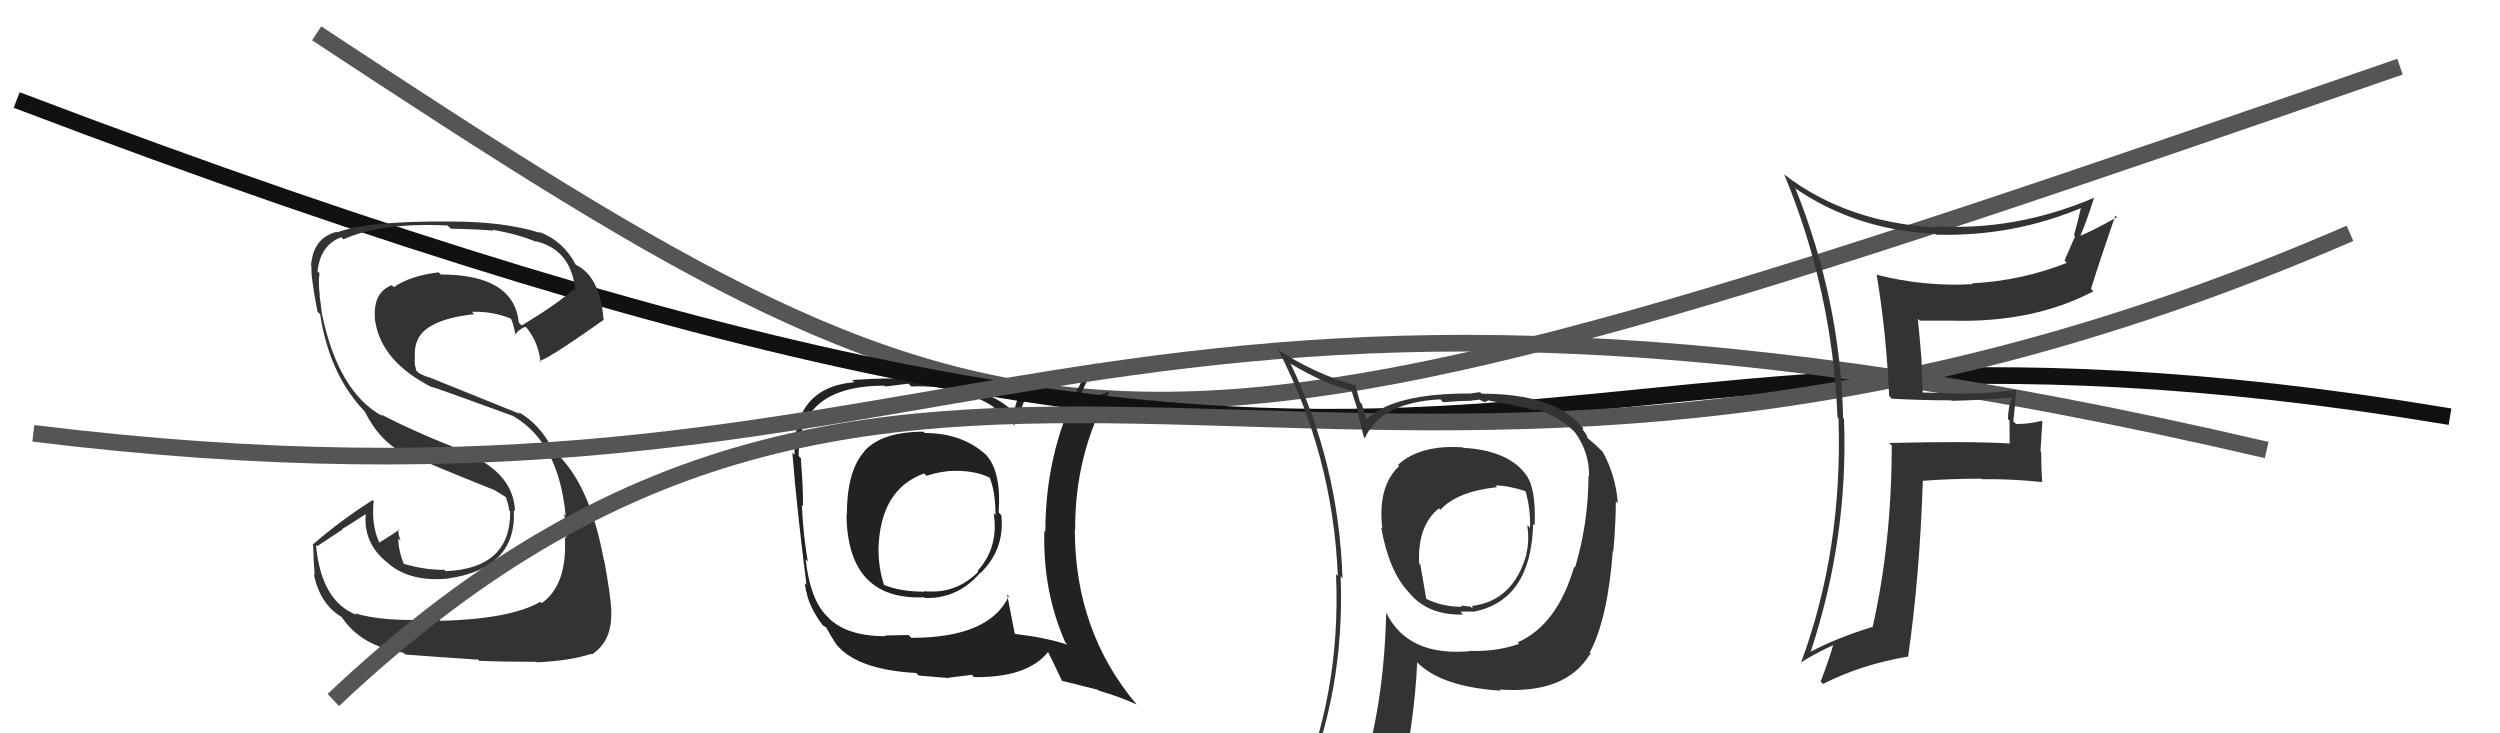 <svg xmlns="http://www.w3.org/2000/svg" width="150" height="44" viewBox="0,0,150,44"><path d="M19 2 C63 31,66 31,144 4" stroke="#555" fill="none"/><path fill="#222" d="M55.51 26.00L55.37 25.86L55.41 25.90Q52.87 25.91 51.84 27.09L51.77 27.02L51.85 27.10Q50.81 28.27 50.81 30.89L50.86 30.95L50.79 30.87Q50.84 36.03 55.45 35.84L55.53 35.92L55.49 35.88Q57.45 35.94 58.80 34.38L58.93 34.50L58.82 34.39Q60.30 32.96 60.08 30.91L59.94 30.77L59.92 30.75Q60.09 28.37 59.21 27.34L59.10 27.23L59.12 27.25Q57.69 25.98 55.49 25.98ZM60.38 35.63L60.41 35.65L60.53 35.77Q59.36 38.27 54.68 38.27L54.51 38.10L53.10 38.13L53.14 38.17Q50.79 38.18 49.68 37.04L49.77 37.12L49.59 36.94Q48.61 35.96 48.34 33.56L48.38 33.60L48.47 33.69Q48.19 32.08 48.11 30.29L48.10 30.28L48.18 30.36Q48.20 29.43 48.05 27.48L47.99 27.43L47.92 27.36Q47.89 23.14 53.07 23.14L53.12 23.19L54.51 23.02L54.68 23.19Q57.45 23.07 59.54 24.36L59.62 24.44L59.66 24.48Q60.48 24.99 60.97 25.68L60.95 25.65L60.83 25.54Q61.21 24.85 61.74 23.21L61.60 23.07L61.60 23.07Q62.98 23.04 65.30 22.43L65.27 22.40L65.20 22.33Q62.72 26.66 62.72 31.91L62.57 31.77L62.66 31.86Q62.56 35.49 63.93 38.57L64.01 38.65L64.04 38.68Q62.78 38.26 60.88 38.03L60.91 38.07L60.89 38.04Q60.73 37.24 60.43 35.68ZM63.78 40.93L63.69 40.84L65.88 41.39L65.93 41.44Q67.21 41.81 68.20 42.27L68.13 42.19L68.19 42.26Q64.49 37.87 64.49 31.78L64.51 31.80L64.51 31.80Q64.48 27.24 66.61 23.43L66.74 23.57L66.63 23.46Q66.00 23.70 64.67 24.08L64.61 24.02L64.70 24.11Q64.95 23.26 65.83 21.74L65.97 21.88L65.86 21.77Q65.37 22.04 61.37 22.88L61.36 22.87L60.82 24.72L60.80 24.70Q59.06 23.00 54.64 22.77L54.57 22.70L54.60 22.73Q53.37 22.65 51.13 22.80L51.12 22.79L51.26 22.93Q47.56 23.26 47.67 27.30L47.69 27.31L47.54 27.16Q47.82 30.64 48.39 35.10L48.28 34.99L48.37 35.49L48.39 35.52Q48.54 36.39 49.34 37.49L49.35 37.50L49.30 37.45Q49.41 37.56 49.60 37.67L49.65 37.72L49.57 37.65Q49.83 38.14 50.21 38.71L50.17 38.66L50.31 38.81Q51.58 40.19 54.97 40.38L54.96 40.37L55.12 40.53Q56.79 40.68 56.94 40.68L56.93 40.66L58.31 40.49L58.45 40.63Q61.68 40.66 62.90 39.10L62.91 39.11L62.85 39.05Q63.13 39.60 63.74 40.89ZM57.31 28.25L57.12 28.07L57.31 28.25Q58.64 28.25 59.48 28.71L59.29 28.53L59.35 28.58Q59.73 29.46 59.73 30.91L59.74 30.92L59.62 30.80Q59.94 32.82 58.66 34.25L58.55 34.14L58.70 34.30Q57.36 35.66 55.46 35.47L55.42 35.43L55.50 35.50Q54.05 35.51 53.02 35.09L52.87 34.93L53.05 35.11Q52.71 34.13 52.71 32.91L52.69 32.89L52.71 32.90Q52.82 29.36 55.44 28.41L55.45 28.41L55.58 28.55Q56.51 28.25 57.31 28.25Z"/><path d="M1 6 C93 41,87 15,147 25" stroke="#111" fill="none"/><path fill="#333" d="M26.35 37.15L26.46 37.27L26.35 37.16Q22.94 37.33 21.30 36.79L21.31 36.80L21.41 36.90Q19.27 36.09 18.96 32.70L19.03 32.77L20.55 31.77L20.52 31.75Q21.30 31.27 22.06 30.77L22.02 30.73L21.96 30.68Q21.72 32.60 23.32 33.82L23.29 33.79L23.38 33.88Q24.68 34.91 26.81 34.72L26.82 34.73L26.81 34.72Q31.02 34.14 30.83 30.60L31.00 30.76L30.90 30.67Q30.83 28.50 28.20 27.28L28.16 27.24L28.07 27.15Q25.21 26.08 22.85 24.86L22.82 24.84L22.97 24.98Q20.30 23.54 19.32 18.85L19.45 18.99L19.32 18.86Q19.28 18.48 19.17 17.72L19.18 17.73L19.19 17.74Q19.09 16.95 19.17 16.38L19.14 16.36L19.05 16.27Q19.23 14.69 20.48 14.23L20.48 14.23L20.61 14.36Q22.87 13.34 26.86 13.53L26.90 13.58L27.05 13.72Q28.80 13.76 29.60 13.84L29.59 13.82L29.55 13.78Q31.12 14.06 32.19 14.52L32.19 14.52L32.14 14.47Q34.30 14.99 34.52 17.46L34.37 17.31L34.41 17.35Q33.51 18.20 31.30 19.53L31.30 19.53L31.13 19.36Q30.83 16.47 26.45 16.47L26.44 16.46L26.32 16.34Q24.62 16.54 23.63 17.23L23.58 17.18L23.51 17.11Q22.29 17.57 22.52 19.36L22.62 19.45L22.53 19.36Q22.93 21.71 25.90 23.23L25.78 23.11L25.87 23.20Q26.30 23.32 30.79 24.96L30.92 25.09L30.80 24.97Q33.52 26.55 33.94 30.93L33.84 30.83L33.85 30.83Q33.90 31.04 33.98 32.30L34.05 32.37L33.89 32.21Q34.06 35.08 32.50 36.19L32.55 36.24L32.42 36.11Q30.63 37.14 26.44 37.25ZM28.70 39.59L28.73 39.61L28.76 39.65Q30.20 39.71 32.18 39.71L32.16 39.69L32.20 39.74Q34.21 39.65 35.47 39.23L35.54 39.30L35.51 39.27Q36.75 38.46 36.67 36.67L36.59 36.58L36.69 36.69Q36.63 35.67 36.25 33.62L36.33 33.70L36.23 33.60Q35.38 28.98 33.29 27.11L33.32 27.15L33.19 27.02Q32.40 25.43 31.07 24.70L31.21 24.84L25.78 22.65L25.77 22.64Q25.59 22.62 25.14 22.39L24.98 22.24L24.89 21.88L24.88 21.52L24.90 21.54Q24.76 20.15 25.90 19.54L25.81 19.45L25.90 19.54Q26.74 19.04 28.45 18.85L28.29 18.69L28.31 18.71Q29.52 18.66 30.66 19.12L30.58 19.04L30.64 19.10Q30.75 19.25 30.94 20.09L30.94 20.09L30.94 20.09Q31.02 19.83 31.52 19.60L31.54 19.62L31.64 19.72Q32.32 20.59 32.43 21.73L32.39 21.69L32.34 21.64Q32.58 21.76 36.24 19.18L36.17 19.11L36.21 19.15Q36.00 16.58 34.55 15.89L34.42 15.76L34.55 15.89Q33.79 14.44 32.34 13.91L32.43 14.00L32.40 13.97Q30.24 13.29 27.04 13.29L26.89 13.15L27.04 13.29Q22.09 13.25 20.23 13.94L20.11 13.82L20.19 13.91Q18.78 14.28 18.66 15.95L18.70 15.99L18.69 15.98Q18.63 16.50 19.05 18.70L19.15 18.80L19.21 18.86Q19.76 22.50 21.93 24.74L22.06 24.87L21.89 24.70Q22.82 26.55 24.32 27.23L24.18 27.08L24.23 27.13Q25.76 27.85 29.68 29.41L29.75 29.48L29.57 29.34L30.39 29.85L30.36 29.86L30.36 29.86Q30.51 30.27 30.55 30.62L30.50 30.57L30.61 30.68Q30.65 34.11 26.73 34.27L26.67 34.20L26.65 34.19Q25.49 34.20 24.19 33.82L24.28 33.91L24.24 33.87Q23.90 33.03 23.90 32.31L23.97 32.38L24.04 32.45Q23.87 32.01 23.90 31.74L24.04 31.87L23.95 31.78Q23.57 32.06 22.77 32.55L22.86 32.64L22.74 32.52Q22.27 31.44 22.42 30.07L22.50 30.15L22.36 30.00Q20.36 31.28 18.76 32.68L18.65 32.58L18.79 32.72Q18.80 33.49 18.88 34.52L18.81 34.45L18.83 34.47Q19.21 36.26 20.50 37.02L20.52 37.03L20.48 36.99Q21.65 38.78 24.20 39.16L24.22 39.18L24.32 39.27Q25.77 39.39 28.70 39.58Z"/><path d="M20 42 C56 8,81 40,141 14" stroke="#555" fill="none"/><path d="M2 26 C59 33,63 10,136 27" stroke="#555" fill="none"/><path fill="#333" d="M87.83 26.89L87.93 26.99L87.77 26.84Q85.21 26.67 83.88 27.89L83.90 27.91L83.95 27.96Q82.64 29.20 82.94 31.71L82.93 31.70L82.87 31.64Q83.34 34.32 84.56 35.57L84.52 35.54L84.51 35.52Q85.66 36.94 87.79 36.87L87.67 36.75L87.62 36.70Q88.19 36.69 88.38 36.69L88.47 36.78L88.39 36.71Q91.87 36.04 91.99 31.43L92.06 31.51L92.08 31.53Q92.18 29.19 91.49 28.39L91.46 28.35L91.45 28.34Q90.36 27.02 87.81 26.87ZM91.24 38.72L91.09 38.57L91.15 38.63Q89.74 39.12 88.18 39.05L88.31 39.18L88.21 39.07Q84.50 39.40 83.20 36.81L83.07 36.67L83.17 36.78Q83.05 42.17 81.72 46.44L81.73 46.45L81.65 46.37Q79.79 46.80 78.16 47.52L78.18 47.55L78.12 47.48Q80.70 41.54 80.44 34.58L80.55 34.69L80.55 34.69Q80.33 27.88 77.44 21.83L77.48 21.87L77.42 21.81Q79.35 22.98 81.06 23.44L81.10 23.47L81.54 24.86L81.46 24.78Q81.57 25.12 81.83 26.23L81.85 26.24L81.89 26.29Q82.84 24.15 86.42 23.96L86.52 24.06L86.60 24.14Q87.43 24.05 88.30 24.05L88.28 24.03L88.74 23.99L88.66 23.92Q88.96 24.10 89.15 24.14L89.13 24.11L89.33 24.01L89.35 24.04Q91.53 24.43 92.26 24.66L92.22 24.62L92.11 24.51Q93.68 25.05 94.56 26.01L94.55 26.00L94.50 25.94Q95.38 27.17 95.34 28.58L95.30 28.54L95.31 28.55Q95.30 31.40 94.50 34.06L94.51 34.06L94.45 34.01Q93.42 37.51 91.06 38.54ZM95.45 39.27L95.48 39.26L95.38 39.16Q96.46 37.16 96.77 33.05L96.89 33.17L96.80 33.09Q96.95 31.33 96.95 30.08L97.07 30.19L97.07 30.19Q96.95 28.55 96.18 27.14L96.20 27.15L96.21 27.17Q95.78 26.70 95.29 26.32L95.25 26.28L95.20 26.11L94.95 25.75L95.01 25.70L94.92 25.61Q93.24 23.62 88.90 23.62L88.80 23.53L88.27 23.60L88.28 23.61Q83.60 23.58 81.96 25.18L82.05 25.26L82.02 25.23Q81.86 24.72 81.70 24.23L81.60 24.13L81.30 23.03L81.43 23.16Q78.83 22.42 76.62 20.94L76.65 20.97L76.70 21.01Q79.97 27.33 80.27 34.56L80.16 34.45L80.16 34.45Q80.49 41.75 77.63 48.22L77.55 48.13L79.66 47.39L79.59 47.32Q79.48 48.20 78.79 49.76L78.77 49.73L78.69 49.66Q81.36 48.55 83.68 48.21L83.82 48.35L83.77 48.30Q84.88 43.47 85.03 39.74L85.05 39.76L84.97 39.68Q86.42 41.21 90.04 41.44L90.00 41.40L89.97 41.37Q93.96 41.66 95.41 39.23L95.35 39.17ZM89.73 29.13L89.72 29.13L89.73 29.13Q90.44 29.12 91.54 29.47L91.55 29.47L91.52 29.44Q91.84 30.49 91.80 31.67L91.72 31.58L91.64 31.51Q91.77 32.54 91.58 33.19L91.54 33.15L91.60 33.21Q90.82 36.05 88.31 36.36L88.37 36.41L88.40 36.33L88.36 36.29Q88.42 36.43 88.30 36.47L88.24 36.40L87.63 36.33L87.72 36.41Q86.54 36.41 85.55 35.92L85.58 35.95L85.22 33.88L85.15 33.81Q85.04 31.53 86.34 30.50L86.39 30.56L86.42 30.59Q87.42 29.49 89.82 29.23Z"/><path fill="#333" d="M113.45 23.86L113.42 23.84L113.50 23.92Q115.24 24.02 117.07 24.02L117.02 23.97L117.10 24.05Q118.85 24.01 120.68 23.86L120.74 23.92L120.72 23.90Q120.48 24.42 120.48 25.15L120.57 25.23L120.58 26.58L120.61 26.61Q118.11 26.46 113.35 26.58L113.47 26.70L113.51 26.74Q113.49 32.66 112.35 37.65L112.18 37.48L112.32 37.62Q110.12 38.31 108.63 39.11L108.57 39.05L108.64 39.11Q110.91 32.25 110.64 25.13L110.60 25.09L110.59 25.08Q110.41 18.01 107.74 11.34L107.75 11.35L107.67 11.27Q111.34 13.80 116.10 14.03L116.11 14.04L116.15 14.08Q120.77 14.21 124.92 12.46L124.91 12.45L124.87 12.41Q124.67 13.31 124.44 14.11L124.51 14.17L123.87 15.63L124.01 15.77Q121.28 16.85 118.31 17.00L118.19 16.88L118.36 17.05Q115.43 17.21 112.58 16.48L112.50 16.41L112.60 16.50Q113.16 19.77 113.35 23.76ZM125.69 11.90L125.67 11.87L125.66 11.86Q120.93 13.88 116.06 13.57L116.14 13.65L116.13 13.64Q110.82 13.35 107.08 10.49L107.03 10.44L107.05 10.46Q109.94 17.43 110.25 25.04L110.32 25.11L110.31 25.10Q110.57 32.98 108.06 39.76L108.15 39.85L108.06 39.75Q108.69 39.32 110.06 38.67L110.15 38.76L110.01 38.62Q109.81 39.38 109.24 40.90L109.31 40.96L109.38 41.04Q111.62 39.88 114.51 39.39L114.58 39.46L114.49 39.37Q115.18 34.58 115.37 28.87L115.35 28.85L115.35 28.85Q117.05 28.72 118.88 28.72L119.03 28.87L118.91 28.75Q120.67 28.73 122.50 28.92L122.52 28.94L122.53 28.94Q122.47 28.05 122.47 27.14L122.43 27.09L122.54 25.30L122.49 25.25Q121.80 25.44 120.97 25.44L120.79 25.27L120.80 25.28Q120.89 24.49 120.97 23.46L121.02 23.52L120.89 23.39Q119.54 23.60 118.13 23.60L118.07 23.54L118.17 23.63Q116.71 23.59 115.34 23.55L115.36 23.56L115.28 21.35L115.27 21.34Q115.18 20.19 115.07 19.13L115.11 19.17L115.18 19.24Q116.09 19.24 117.08 19.24L117.11 19.27L117.08 19.24Q121.99 19.38 125.60 17.48L125.54 17.41L125.46 17.33Q126.01 15.56 126.92 12.94L126.87 12.89L127.02 13.03Q125.65 13.80 124.85 14.14L124.83 14.12L124.83 14.12Q125.15 13.41 125.65 11.85Z"/></svg>